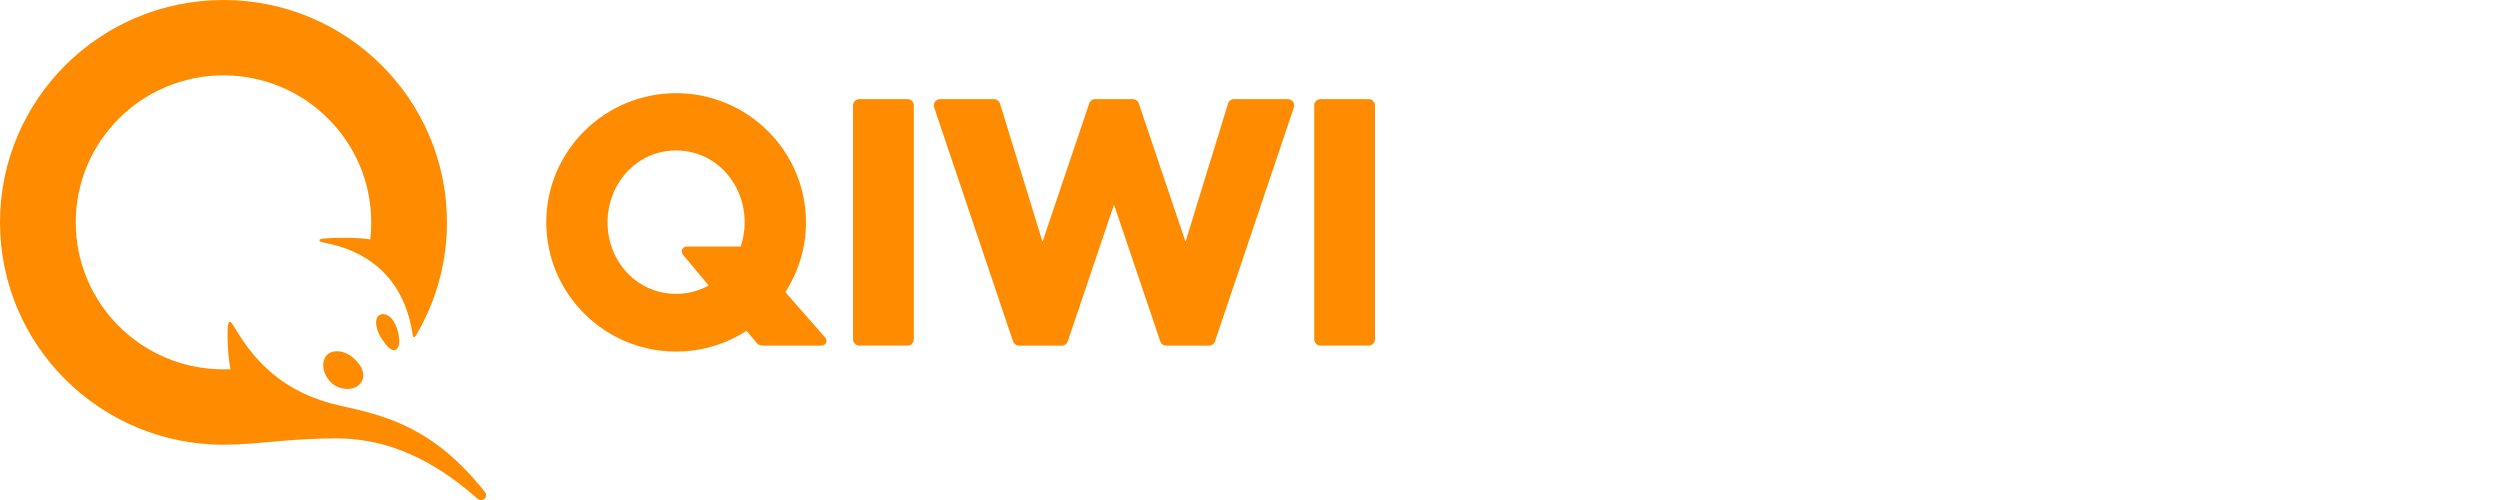 <svg width="200" height="40" viewBox="0 0 200 40" fill="none" xmlns="http://www.w3.org/2000/svg">
<path d="M26.91 35.071C30.337 35.071 34.054 36.24 38.169 39.867C38.581 40.231 39.13 39.779 38.771 39.328C34.727 34.248 30.987 33.281 27.257 32.463C22.694 31.463 20.347 28.908 18.712 26.104C18.386 25.546 18.241 25.644 18.211 26.361C18.175 27.238 18.236 28.399 18.434 29.541C18.25 29.55 18.064 29.547 17.878 29.547C11.351 29.547 6.06 24.283 6.06 17.789C6.06 11.294 11.351 6.029 17.878 6.029C24.405 6.029 29.697 11.294 29.697 17.789C29.697 18.25 29.674 18.707 29.622 19.155C28.759 19.001 27.06 18.983 25.869 19.086C25.42 19.124 25.483 19.332 25.822 19.393C29.729 20.095 32.413 22.504 33.027 26.876C33.041 26.977 33.173 27.006 33.225 26.919C34.833 24.25 35.756 21.127 35.756 17.789C35.756 7.964 27.752 0 17.878 0C8.004 0 0 7.964 0 17.789C0 27.613 8.004 35.578 17.878 35.578C20.498 35.578 23.096 35.071 26.91 35.071ZM28.241 28.612C29.037 29.282 29.279 30.077 28.858 30.638C28.624 30.946 28.245 31.115 27.79 31.115C27.344 31.115 26.889 30.951 26.574 30.677C25.85 30.048 25.638 29.029 26.11 28.449C26.295 28.223 26.594 28.098 26.954 28.098C27.39 28.098 27.847 28.281 28.241 28.612ZM31.911 26.913C32.028 27.693 31.78 28.016 31.532 28.016C31.261 28.016 30.92 27.699 30.518 27.076C30.122 26.46 29.977 25.754 30.174 25.397C30.303 25.161 30.575 25.058 30.918 25.187C31.581 25.437 31.841 26.447 31.911 26.913ZM56.694 22.839L54.633 20.373C54.417 20.114 54.602 19.722 54.94 19.722H59.252C59.457 19.114 59.573 18.464 59.573 17.789C59.573 14.7 57.262 12.036 54.089 12.036C50.917 12.036 48.605 14.7 48.605 17.789C48.605 20.879 50.917 23.506 54.089 23.506C55.051 23.506 55.931 23.261 56.694 22.839ZM66.02 27.008C66.244 27.254 66.06 27.651 65.723 27.651H61.017C60.826 27.651 60.644 27.566 60.522 27.42L59.724 26.466C58.099 27.514 56.165 28.125 54.089 28.125C48.361 28.125 43.701 23.489 43.701 17.789C43.701 12.09 48.361 7.453 54.089 7.453C59.817 7.453 64.477 12.09 64.477 17.789C64.477 19.844 63.869 21.759 62.826 23.369L66.02 27.008ZM109.489 7.929H105.648C105.367 7.929 105.138 8.157 105.138 8.438V27.141C105.138 27.422 105.367 27.649 105.648 27.649H109.489C109.771 27.649 110 27.422 110 27.141V8.438C110 8.157 109.771 7.929 109.489 7.929ZM103.027 7.929H98.73C98.505 7.929 98.307 8.074 98.242 8.286L94.841 19.339L91.104 8.274C91.035 8.068 90.84 7.929 90.62 7.929H87.622C87.402 7.929 87.207 8.068 87.137 8.274L83.4 19.339L80.001 8.286C79.935 8.074 79.736 7.929 79.511 7.929H75.215C75.051 7.929 74.897 8.007 74.8 8.139C74.705 8.27 74.678 8.439 74.731 8.593L81.042 27.307C81.111 27.512 81.306 27.651 81.526 27.651H84.936C85.156 27.651 85.351 27.512 85.421 27.307L89.121 16.374L92.821 27.307C92.891 27.512 93.086 27.651 93.306 27.651H96.716C96.936 27.651 97.131 27.512 97.201 27.307L103.511 8.593C103.563 8.439 103.538 8.27 103.442 8.139C103.345 8.007 103.191 7.929 103.027 7.929ZM73.104 8.438V27.141C73.104 27.422 72.875 27.649 72.593 27.649H68.753C68.471 27.649 68.242 27.422 68.242 27.141V8.438C68.242 8.157 68.471 7.929 68.753 7.929H72.593C72.875 7.929 73.104 8.157 73.104 8.438Z" fill="#FF8C00"/>
</svg>
